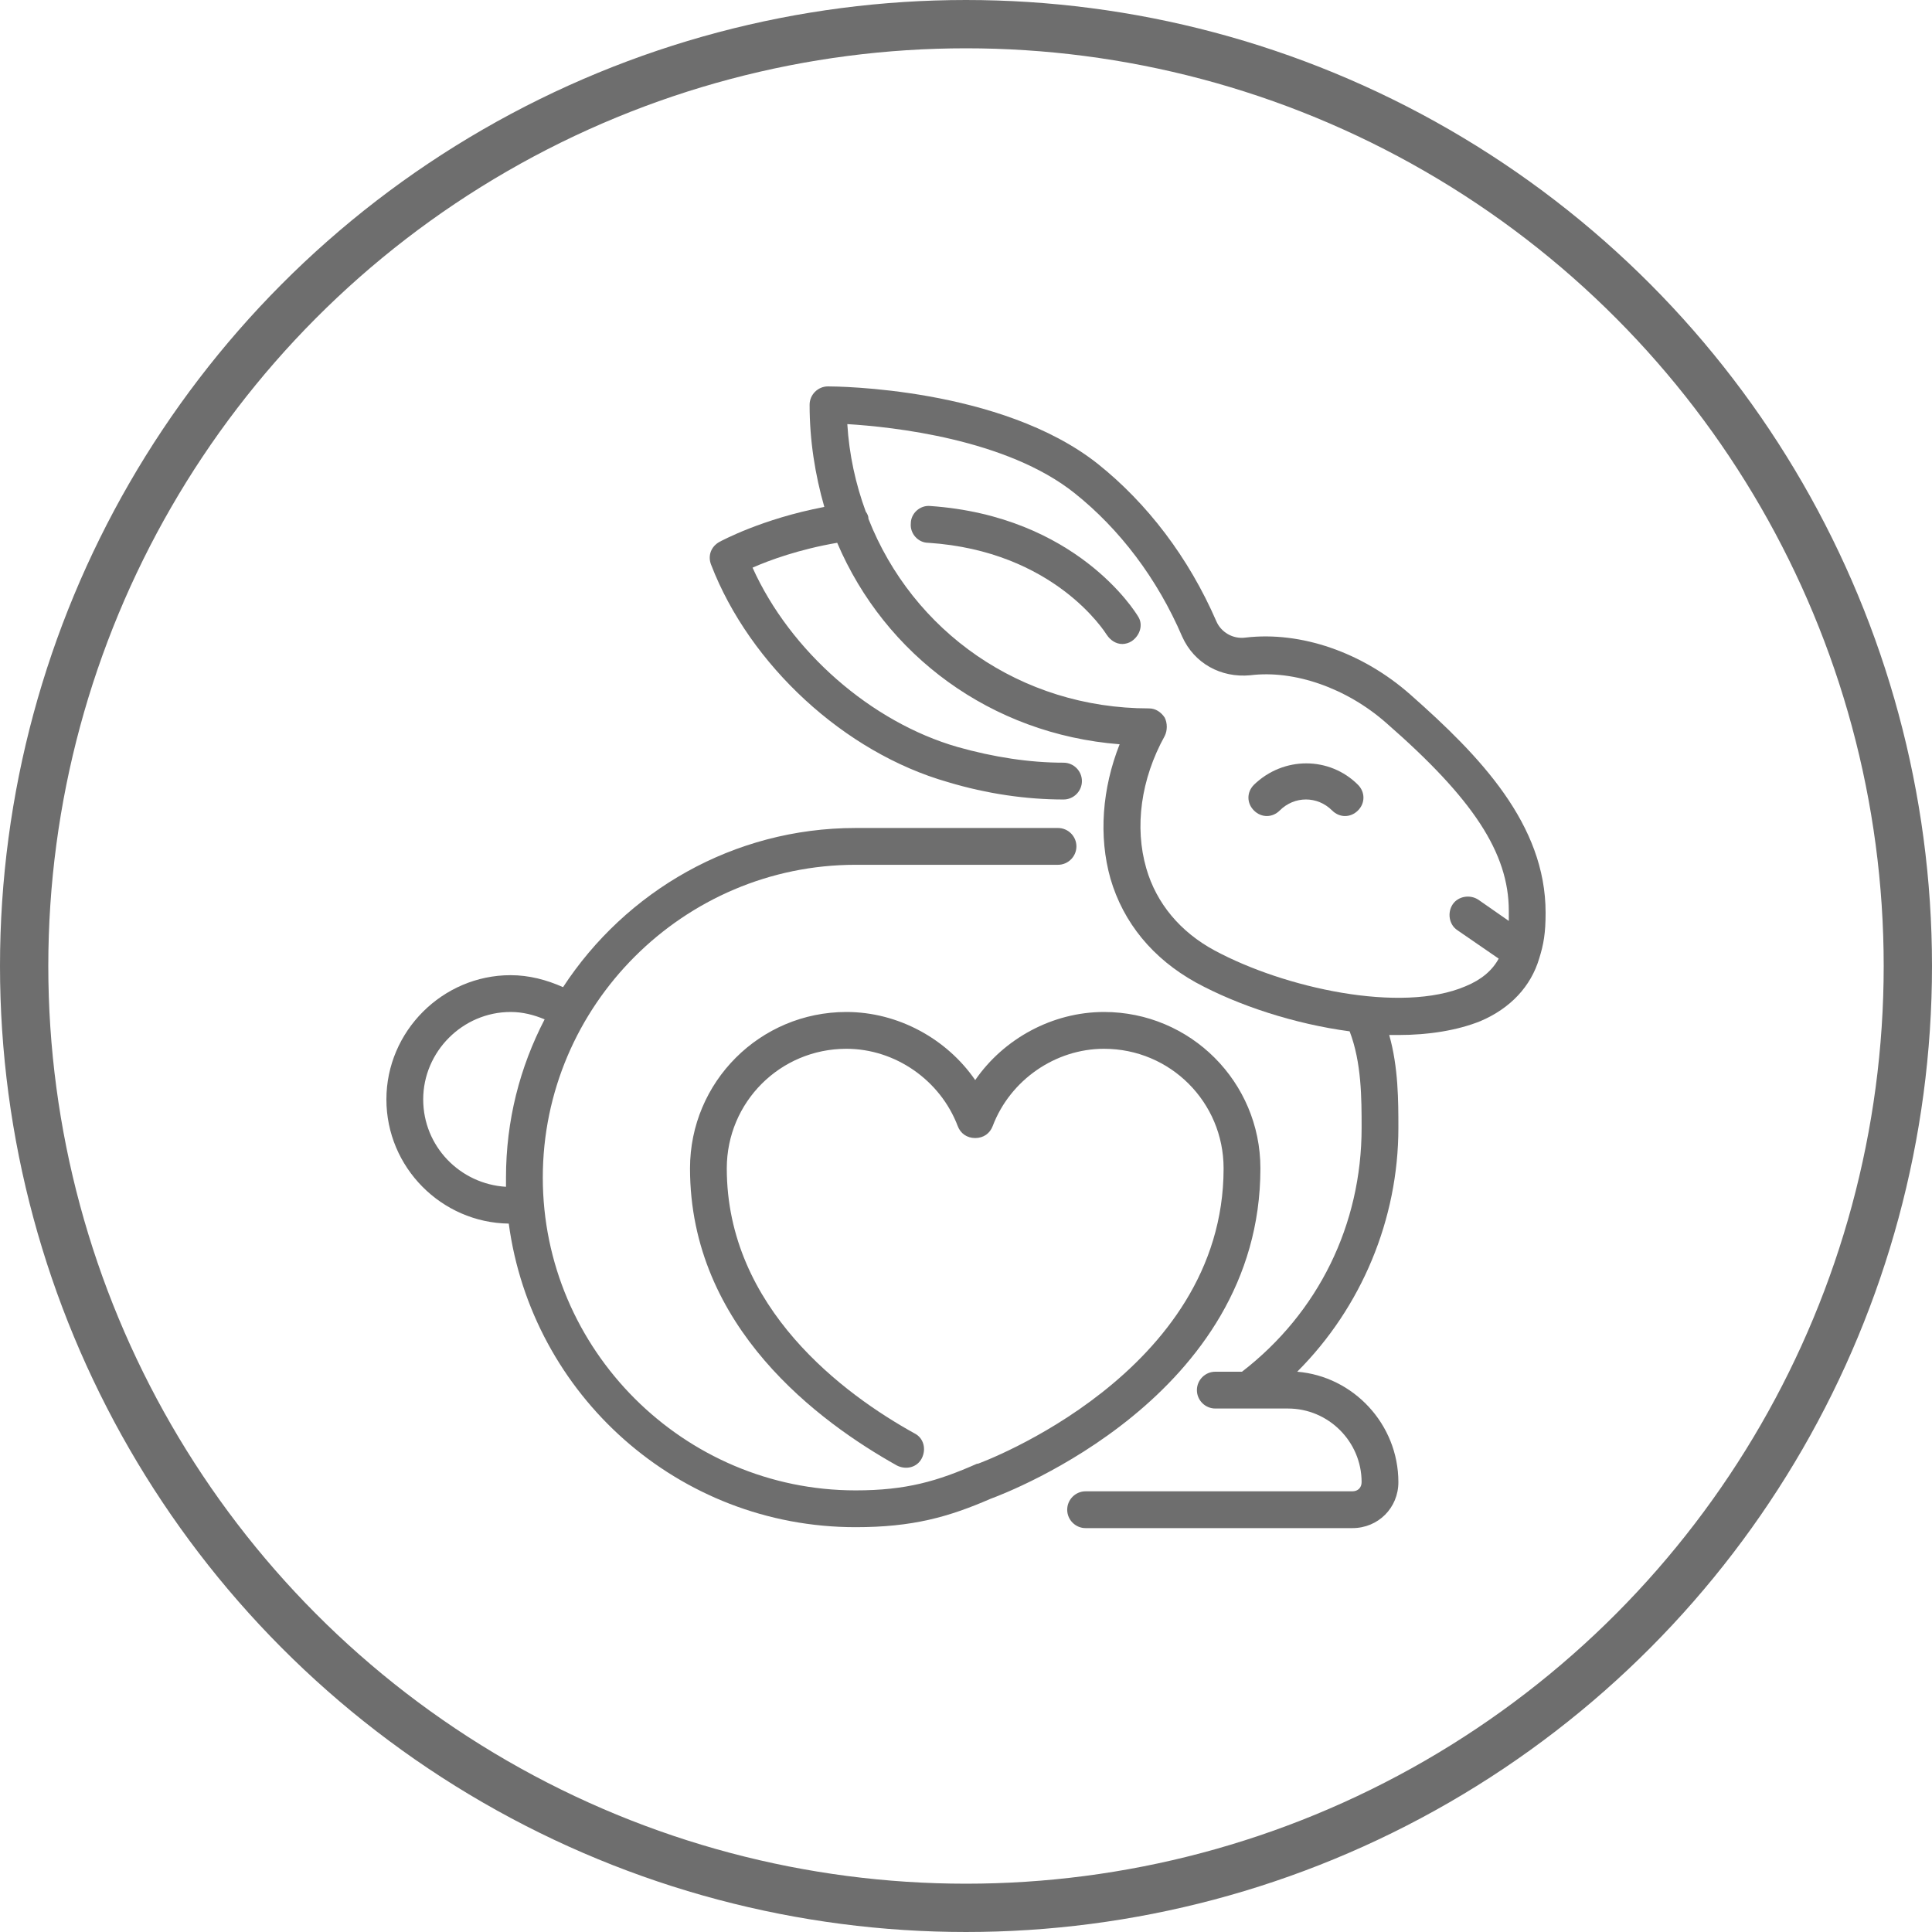 <svg xmlns="http://www.w3.org/2000/svg" fill="none" viewBox="0 0 60 60" height="60" width="60">
<circle stroke-width="1.5" stroke="#6E6E6E" r="29.25" cy="30" cx="30"></circle>
<path fill="#6E6E6E" d="M39.143 36.285C39.143 33.6 36.971 31.428 34.286 31.428C32.686 31.428 31.171 32.257 30.286 33.543C29.4 32.257 27.886 31.428 26.286 31.428C23.6 31.428 21.429 33.6 21.429 36.285C21.429 41.228 25.457 44.171 27.857 45.514C28.143 45.657 28.486 45.571 28.629 45.285C28.771 45 28.686 44.657 28.4 44.514C26.229 43.314 22.571 40.628 22.571 36.285C22.571 34.228 24.229 32.571 26.286 32.571C27.8 32.571 29.2 33.543 29.743 34.971C29.829 35.2 30.029 35.343 30.286 35.343C30.543 35.343 30.743 35.2 30.829 34.971C31.371 33.543 32.771 32.571 34.286 32.571C36.343 32.571 38 34.228 38 36.285C38 42.657 30.457 45.428 30.371 45.457H30.343C29.114 46 28.143 46.285 26.571 46.285C21.229 46.285 16.857 41.914 16.857 36.571C16.857 31.228 21.229 26.857 26.571 26.857H32.857C33.171 26.857 33.429 26.6 33.429 26.285C33.429 25.971 33.171 25.714 32.857 25.714H26.571C22.771 25.714 19.429 27.686 17.486 30.657C16.971 30.428 16.429 30.285 15.857 30.285C13.743 30.285 12 32.028 12 34.143C12 36.257 13.714 37.971 15.8 38C16.514 43.314 21.057 47.428 26.571 47.428C28.343 47.428 29.457 47.114 30.771 46.543C31.314 46.343 39.143 43.371 39.143 36.285ZM13.143 34.143C13.143 32.657 14.371 31.428 15.857 31.428C16.229 31.428 16.571 31.514 16.914 31.657C16.143 33.143 15.714 34.8 15.714 36.571C15.714 36.657 15.714 36.771 15.714 36.857C14.286 36.771 13.143 35.6 13.143 34.143Z"></path>
<path fill="#6E6E6E" d="M43.8 21.571C42.314 20.257 40.4 19.6 38.686 19.8C38.286 19.857 37.914 19.629 37.771 19.286C36.914 17.314 35.629 15.629 34.086 14.4C31.086 12.029 25.943 12 25.714 12C25.4 12 25.143 12.257 25.143 12.571C25.143 13.686 25.314 14.743 25.6 15.743C23.657 16.114 22.4 16.8 22.343 16.829C22.086 16.971 21.971 17.257 22.086 17.543C23.286 20.657 26.229 23.371 29.428 24.286C30.657 24.657 31.886 24.829 33.029 24.829C33.343 24.829 33.6 24.571 33.6 24.257C33.6 23.943 33.343 23.686 33.029 23.686C31.971 23.686 30.857 23.514 29.743 23.2C27.057 22.429 24.543 20.229 23.371 17.629C23.886 17.4 24.828 17.057 26 16.857C27.486 20.343 30.771 22.8 34.771 23.114C34.228 24.486 34.114 25.971 34.486 27.286C34.886 28.657 35.8 29.771 37.143 30.514C38.457 31.229 40.2 31.8 41.914 32.029C42.286 33 42.286 34.114 42.286 35.029C42.286 38.029 40.943 40.771 38.571 42.6H37.743C37.428 42.6 37.171 42.857 37.171 43.171C37.171 43.486 37.428 43.743 37.743 43.743H40C41.257 43.743 42.286 44.771 42.286 46.029C42.286 46.2 42.171 46.314 42 46.314H33.714C33.4 46.314 33.143 46.571 33.143 46.886C33.143 47.2 33.4 47.457 33.714 47.457H42C42.8 47.457 43.428 46.829 43.428 46.029C43.428 44.229 42.029 42.743 40.286 42.6C42.286 40.6 43.428 37.857 43.428 35.029C43.428 34.2 43.428 33.143 43.143 32.143C43.228 32.143 43.314 32.143 43.428 32.143C44.371 32.143 45.257 32 45.971 31.714C46.914 31.314 47.543 30.629 47.8 29.771C47.943 29.314 48 28.971 48 28.343C48 25.6 45.971 23.486 43.8 21.571ZM45.514 30.629C43.514 31.486 39.886 30.686 37.714 29.514C36.657 28.943 35.914 28.057 35.6 26.971C35.228 25.686 35.428 24.2 36.171 22.857C36.257 22.686 36.257 22.457 36.171 22.286C36.057 22.114 35.886 22 35.686 22C31.686 22 28.343 19.6 26.971 16.114C26.971 16.029 26.943 15.971 26.886 15.886C26.571 15.029 26.371 14.114 26.314 13.171C27.714 13.257 31.257 13.629 33.371 15.314C34.771 16.429 35.943 17.971 36.714 19.771C37.086 20.6 37.914 21.057 38.828 20.971C40.2 20.8 41.828 21.371 43.057 22.457C45.743 24.8 46.857 26.486 46.857 28.286C46.857 28.4 46.857 28.514 46.857 28.6L45.914 27.943C45.657 27.771 45.286 27.829 45.114 28.086C44.943 28.343 45 28.714 45.257 28.886L46.543 29.771C46.343 30.143 46 30.429 45.514 30.629Z"></path>
<path fill="#6E6E6E" d="M38.943 24.371C38.714 24.6 38.714 24.943 38.943 25.171C39.172 25.4 39.514 25.4 39.743 25.171C40.2 24.714 40.914 24.714 41.371 25.171C41.486 25.286 41.629 25.343 41.772 25.343C41.914 25.343 42.057 25.286 42.172 25.171C42.4 24.943 42.4 24.6 42.172 24.371C41.286 23.486 39.857 23.486 38.943 24.371Z"></path>
<path fill="#6E6E6E" d="M28.886 15.714C28.572 15.685 28.286 15.943 28.286 16.257C28.257 16.571 28.514 16.857 28.829 16.857C32.743 17.114 34.314 19.628 34.371 19.714C34.486 19.886 34.657 20 34.857 20C34.943 20 35.057 19.971 35.143 19.914C35.4 19.743 35.514 19.4 35.343 19.143C35.257 19 33.429 16.028 28.886 15.714Z"></path>
</svg>
